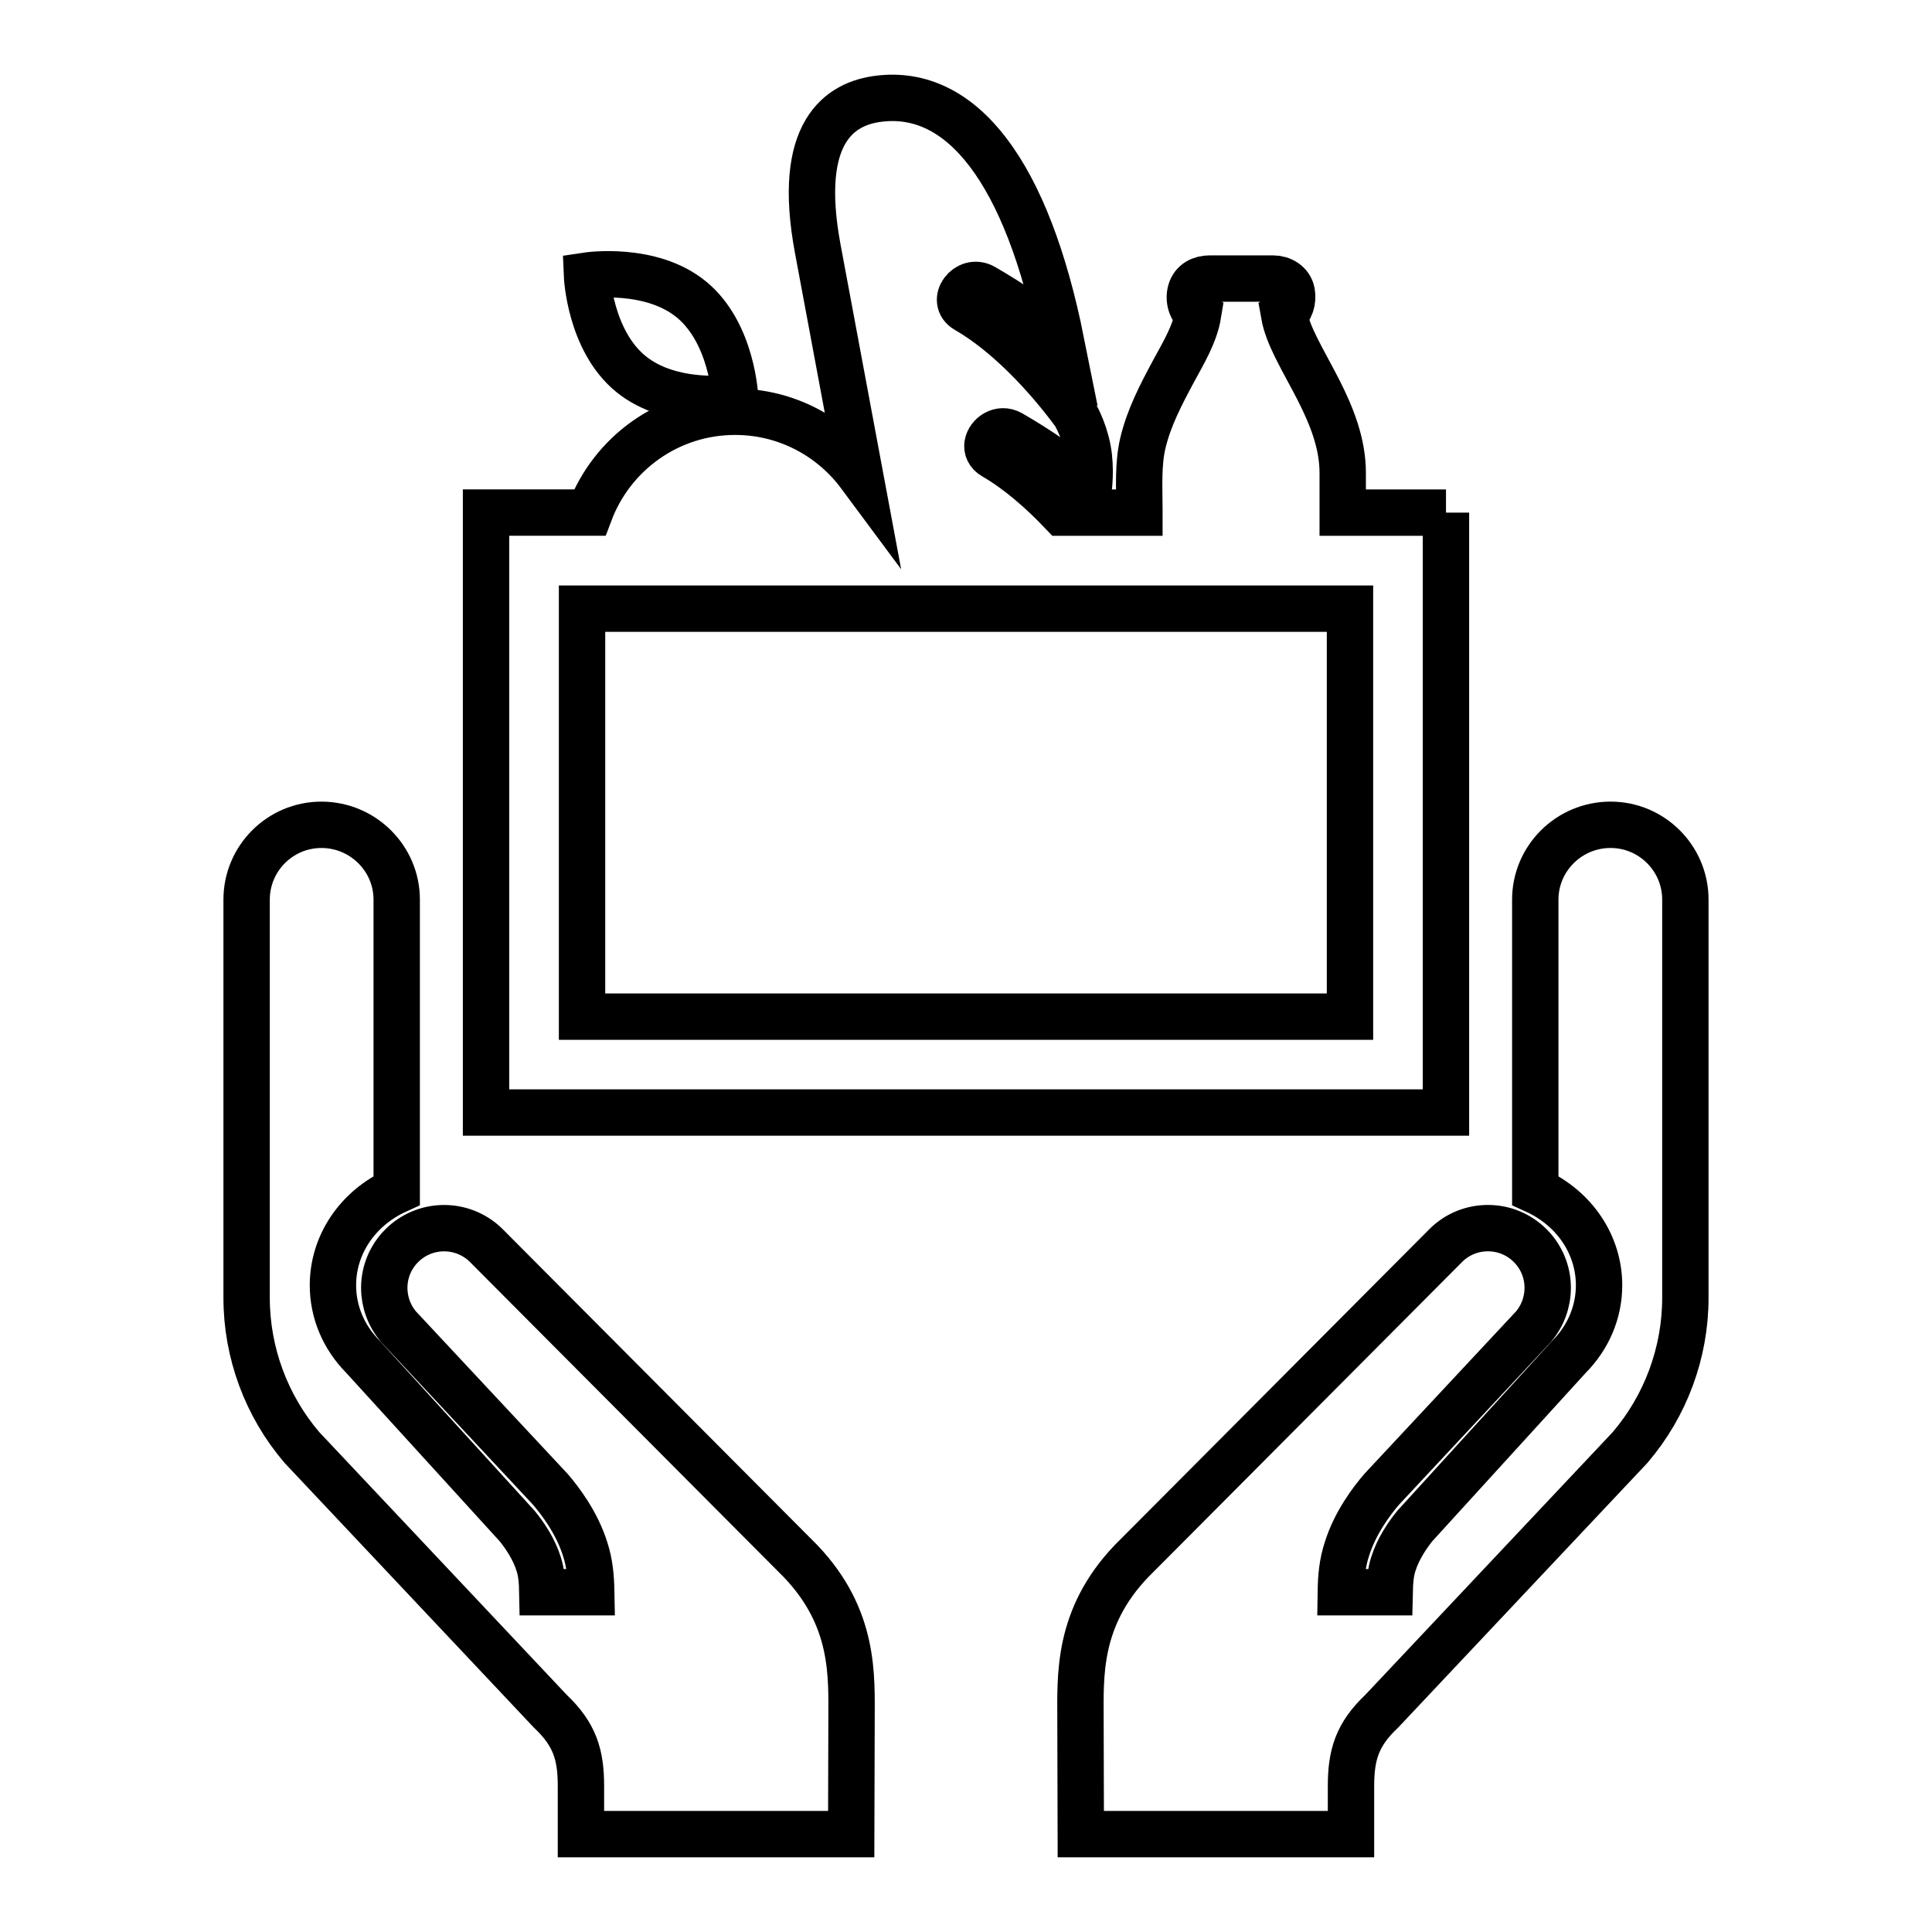 <?xml version="1.0" encoding="UTF-8"?> <!-- Generator: Adobe Illustrator 16.0.0, SVG Export Plug-In . SVG Version: 6.00 Build 0) --> <svg xmlns="http://www.w3.org/2000/svg" xmlns:xlink="http://www.w3.org/1999/xlink" version="1.1" id="Capa_1" x="0px" y="0px" width="125px" height="125px" viewBox="0 0 125 125" xml:space="preserve"> <g display="none"> <rect x="-110.566" y="-137.496" display="inline" stroke="#000000" stroke-width="4" stroke-miterlimit="10" width="1220.125" height="751.558"></rect> </g> <g> <path fill="none" stroke="#000000" stroke-width="3" stroke-miterlimit="10" d="M104.203,53.364c-2.688,0-4.871,2.174-4.871,4.841 V77.02c2.572,1.174,4.127,3.55,4.127,6.137c0,1.72-0.686,3.359-1.943,4.627l-9.98,10.95c-0.463,0.575-1.08,1.468-1.391,2.466 c-0.17,0.533-0.221,1.104-0.236,1.817h-3.16c0.014-0.999,0.096-1.876,0.389-2.77c0.535-1.727,1.611-3.135,2.248-3.881l9.83-10.531 c0.596-0.702,0.92-1.597,0.92-2.514c0-2.131-1.732-3.861-3.863-3.861c-1.01,0-1.963,0.381-2.688,1.081l-20.385,20.47 c-3.523,3.688-3.293,7.451-3.293,10.266l0.02,7.39h17.482v-3.106c0-2.015,0.395-3.344,1.986-4.843l16.066-17.06 c2.299-2.688,3.582-6.128,3.582-9.691v-25.76C109.045,55.539,106.875,53.364,104.203,53.364z"></path> <path fill="none" stroke="#000000" stroke-width="3" stroke-miterlimit="10" d="M31.42,80.543 c-0.729-0.697-1.682-1.081-2.689-1.081c-2.131,0-3.869,1.73-3.869,3.859c0,0.921,0.326,1.814,0.922,2.516l9.832,10.531 c0.635,0.746,1.713,2.152,2.25,3.879c0.289,0.896,0.371,1.771,0.389,2.771H35.09c-0.013-0.715-0.065-1.288-0.235-1.819 c-0.309-0.998-0.926-1.891-1.391-2.461l-9.981-10.955c-1.257-1.268-1.942-2.907-1.942-4.627c0-2.587,1.552-4.963,4.126-6.137 V58.206c0-2.667-2.186-4.841-4.872-4.841c-2.673,0-4.839,2.174-4.839,4.841v25.76c0,3.563,1.282,7.003,3.581,9.691l16.067,17.058 c1.594,1.503,1.983,2.833,1.983,4.845v3.106h17.486l0.021-7.39c0-2.814,0.229-6.577-3.293-10.266L31.42,80.543z"></path> <path fill="none" stroke="#000000" stroke-width="3" stroke-miterlimit="10" d="M40.795,24.177 c2.646,2.182,6.767,1.551,6.767,1.551s-0.17-4.163-2.817-6.344c-2.645-2.181-6.767-1.555-6.767-1.555S38.149,21.996,40.795,24.177z "></path> <path fill="none" stroke="#000000" stroke-width="3" stroke-miterlimit="10" d="M93.555,33.168h-6.682c0-0.857,0-1.718,0-2.577 c0-1.904-0.717-3.681-1.564-5.351c-0.475-0.935-1-1.843-1.463-2.784c-0.33-0.672-0.643-1.39-0.773-2.135 c0.438-0.28,0.596-0.876,0.508-1.394c-0.104-0.594-0.668-0.905-1.217-0.905c-0.689,0-1.381,0-2.07,0c-0.674,0-1.342,0-2.018,0 c-0.551,0-1.07,0.237-1.238,0.815c-0.156,0.533,0.018,1.186,0.482,1.483c-0.213,1.304-0.961,2.529-1.578,3.669 c-0.805,1.5-1.613,3.027-2.002,4.694c-0.322,1.383-0.221,2.861-0.221,4.272c0,0.072,0,0.143,0,0.212h-4.99 c-1.369-1.439-2.898-2.763-4.43-3.646c-0.346-0.202-0.451-0.493-0.406-0.774c0.1-0.572,0.816-1.096,1.504-0.702 c1.791,1.036,3.521,2.209,5.039,3.577c0,0.001,0.18-1.275-0.055-2.538c-0.252-1.345-0.855-2.333-0.855-2.333 c-1.807-2.463-4.396-5.214-6.998-6.706c-1.032-0.593,0.069-2.067,1.099-1.474c1.791,1.029,3.516,2.204,5.033,3.566 c-2.213-11.045-6.437-16.4-11.781-15.752c-2.523,0.304-5.387,2.124-3.969,9.714l2.728,14.619c-1.833-2.471-4.764-4.077-8.076-4.077 c-4.31,0-7.978,2.714-9.41,6.524h-6.705v38.816h62.107V33.168z M87.344,65.775H37.658V39.38h49.686V65.775z"></path> </g> </svg> 